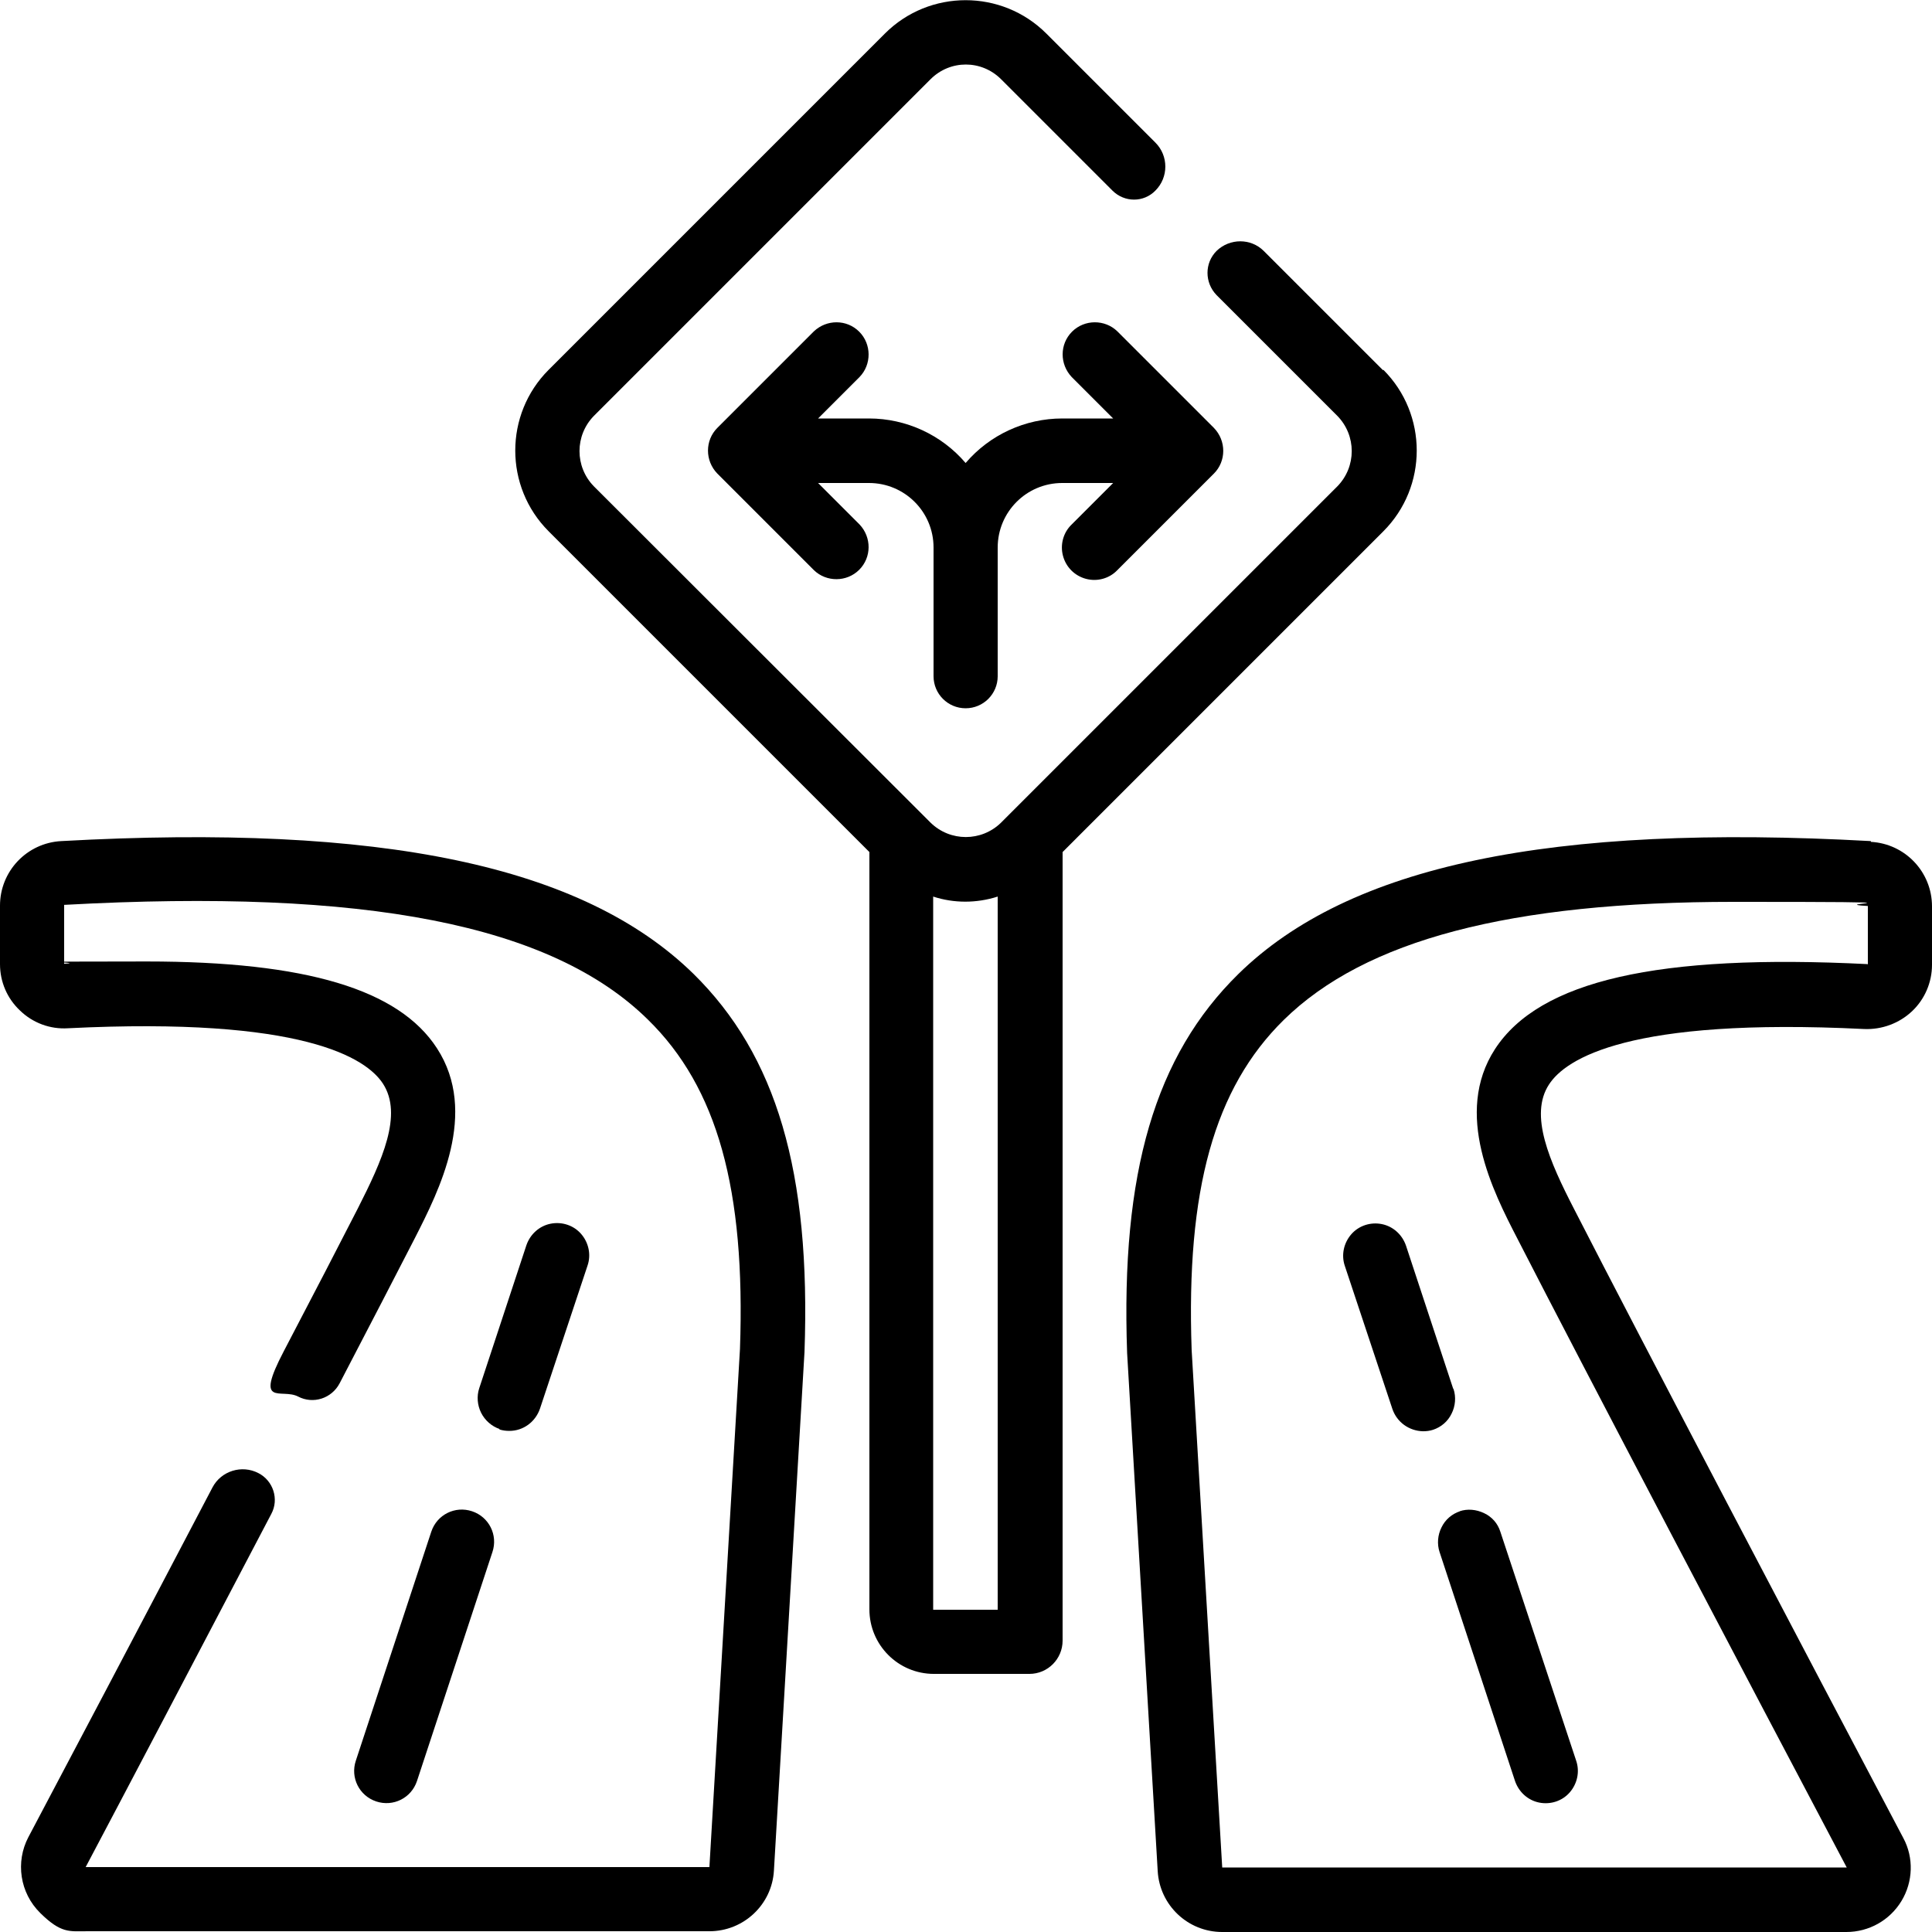 <?xml version="1.0" encoding="UTF-8"?> <svg xmlns="http://www.w3.org/2000/svg" version="1.1" viewBox="0 0 512 512"><g><g id="Capa_1"><g id="Page-1"><g id="_x30_29---Split-Roads"><path id="Shape" d="M114.3,405.9l-20,60.7c-1.5,4.5.9,9.3,5.4,10.8,4.5,1.5,9.3-.9,10.8-5.4l20-60.7c1.5-4.5-.9-9.3-5.4-10.8-4.5-1.5-9.3.9-10.8,5.4h0Z"></path><path id="Shape-2" data-name="Shape" d="M132.3,378.8c.9.3,1.8.4,2.7.4,3.7,0,6.9-2.4,8.1-5.9l12.6-37.9c1-2.9.3-6.1-1.7-8.4s-5.1-3.3-8.1-2.7c-3,.6-5.4,2.8-6.4,5.7l-12.5,37.9c-.7,2.1-.5,4.5.5,6.5,1,2,2.8,3.6,4.9,4.3h0Z"></path><path id="Shape-3" data-name="Shape" d="M495.8,222.9c-85.1-4.7-138.3,6.5-167.6,35.2-22.1,21.7-31.2,52.6-29.5,100.5l8.1,137.2c.5,9.1,8,16.2,17.1,16.2h165.4c6,0,11.5-3.1,14.6-8.2,3.1-5.1,3.3-11.5.5-16.7-25.2-47.7-69.9-132.8-87.2-166.6-6.6-12.8-12-25-6.7-33.1,4.4-6.8,21.1-17.8,83.5-14.7,4.7.2,9.3-1.5,12.7-4.7,3.4-3.2,5.3-7.7,5.3-12.3v-15.5c0-9.1-7.1-16.6-16.2-17.1h0ZM494.9,255.5c-55.6-2.8-86.9,4.4-98.7,22.5-11.1,17.1-.5,37.8,5.9,50.2,17.3,33.8,62.1,119,87.3,166.7h-165.5c0,0-8.1-137.1-8.1-137.1-1.5-42.5,6-69.4,24.4-87.5,21.6-21.2,59.9-31.3,119.3-31.3s22.9.4,35.5,1.1v15.5Z"></path><path id="Shape-4" data-name="Shape" d="M386.9,400.5c-2.1.7-3.9,2.2-4.9,4.3-1,2-1.2,4.4-.5,6.5l20,60.7c1,2.9,3.4,5.1,6.4,5.7s6.1-.4,8.1-2.7c2-2.3,2.7-5.5,1.7-8.4l-20.1-60.7c-.7-2.2-2.2-3.9-4.3-4.9s-4.4-1.2-6.5-.5h0Z"></path><path id="Shape-5" data-name="Shape" d="M385.1,368l-12.5-37.9c-1-2.9-3.4-5.1-6.4-5.7s-6.1.4-8.1,2.7-2.7,5.5-1.7,8.4l12.6,37.9c1.2,3.5,4.4,5.8,8.1,5.9.9,0,1.8-.1,2.7-.4,2.1-.7,3.9-2.2,4.9-4.3,1-2,1.2-4.4.5-6.5h0Z"></path><path id="Shape-6" data-name="Shape" d="M247.4,179.2c0,4.7,3.8,8.5,8.5,8.5s8.5-3.8,8.5-8.5v-34.1c0-9.4,7.6-17.1,17.1-17.1h13.5l-11,11c-2.2,2.1-3.1,5.3-2.3,8.3s3.1,5.3,6.1,6.1c3,.8,6.2-.1,8.3-2.3l25.6-25.6c3.3-3.3,3.3-8.7,0-12.1l-25.6-25.6c-3.3-3.2-8.7-3.2-12,.1-3.3,3.3-3.3,8.6-.1,12l11,11h-13.5c-9.8,0-19.2,4.3-25.6,11.8-6.4-7.5-15.8-11.8-25.6-11.8h-13.5l11-11c3.2-3.3,3.2-8.7-.1-12s-8.6-3.3-12-.1l-25.6,25.6c-3.3,3.3-3.3,8.7,0,12.1l25.6,25.6c3.3,3.2,8.7,3.2,12-.1,3.3-3.3,3.3-8.6.1-12l-11-11h13.5c9.4,0,17.1,7.6,17.1,17.1v34.1Z"></path></g></g><path d="M366.5,98.1l-31.6-31.6c-3.4-3.4-9-3.4-12.5,0h0c-3.2,3.2-3.2,8.4,0,11.7l32,32c5.1,5.2,5.1,13.5,0,18.7l-89.1,89.1c-5.2,5.1-13.5,5.1-18.7,0l-89.2-89.1c-5.1-5.2-5.1-13.5,0-18.7h0L246.6,21c5.2-5.2,13.5-5.2,18.7,0l29.5,29.5c3.2,3.2,8.3,3.2,11.4,0h0c3.5-3.5,3.5-9.2,0-12.7l-28.9-28.9c-11.8-11.8-31-11.8-42.8,0l-89.1,89.1c-11.8,11.8-11.8,31,0,42.8l85,85v200.7c0,9.4,7.6,17.1,17.1,17.1h25.3c4.9,0,8.8-4,8.8-8.8v-209l85-85c11.8-11.8,11.8-31,0-42.8ZM264.4,426.6h-17.1v-189c5.5,1.8,11.5,1.8,17.1,0v189Z"></path><path d="M183.8,258.1c-29.3-28.7-82.6-39.9-167.6-35.2-9.1.5-16.2,8-16.2,17.1v15.5c0,4.7,1.9,9.1,5.3,12.3,3.4,3.3,8,5,12.7,4.7h0c62.3-3.1,79.1,7.9,83.5,14.7,5.3,8.2-.2,20.3-6.7,33.1-4.8,9.4-11.7,22.7-19.6,37.8s-.6,9.7,3.8,12h0c4,2.1,8.9.5,11-3.5,8.1-15.5,15.1-29.1,20-38.6,6.3-12.4,16.9-33.1,5.8-50.2-10.1-15.6-34.7-23-76.9-23s-14.1.2-21.9.6v-15.6c79.9-4.4,129.1,5.2,154.7,30.4,18.4,18,25.9,45,24.4,87.3l-8.1,137.3H22.7c8.9-16.8,29.5-56,49.2-93.6,2.1-3.9.5-8.8-3.4-10.8h0c-4.4-2.3-9.9-.6-12.2,3.8-19.6,37.4-40,76.1-48.8,92.7-3.4,6.5-2.3,14.7,3.2,20.1s7.7,4.8,12.2,4.8h165.1c9.1,0,16.6-7.1,17.1-16.1l8.1-137.4c1.7-47.7-7.4-78.6-29.5-100.3Z"></path></g></g></svg> 